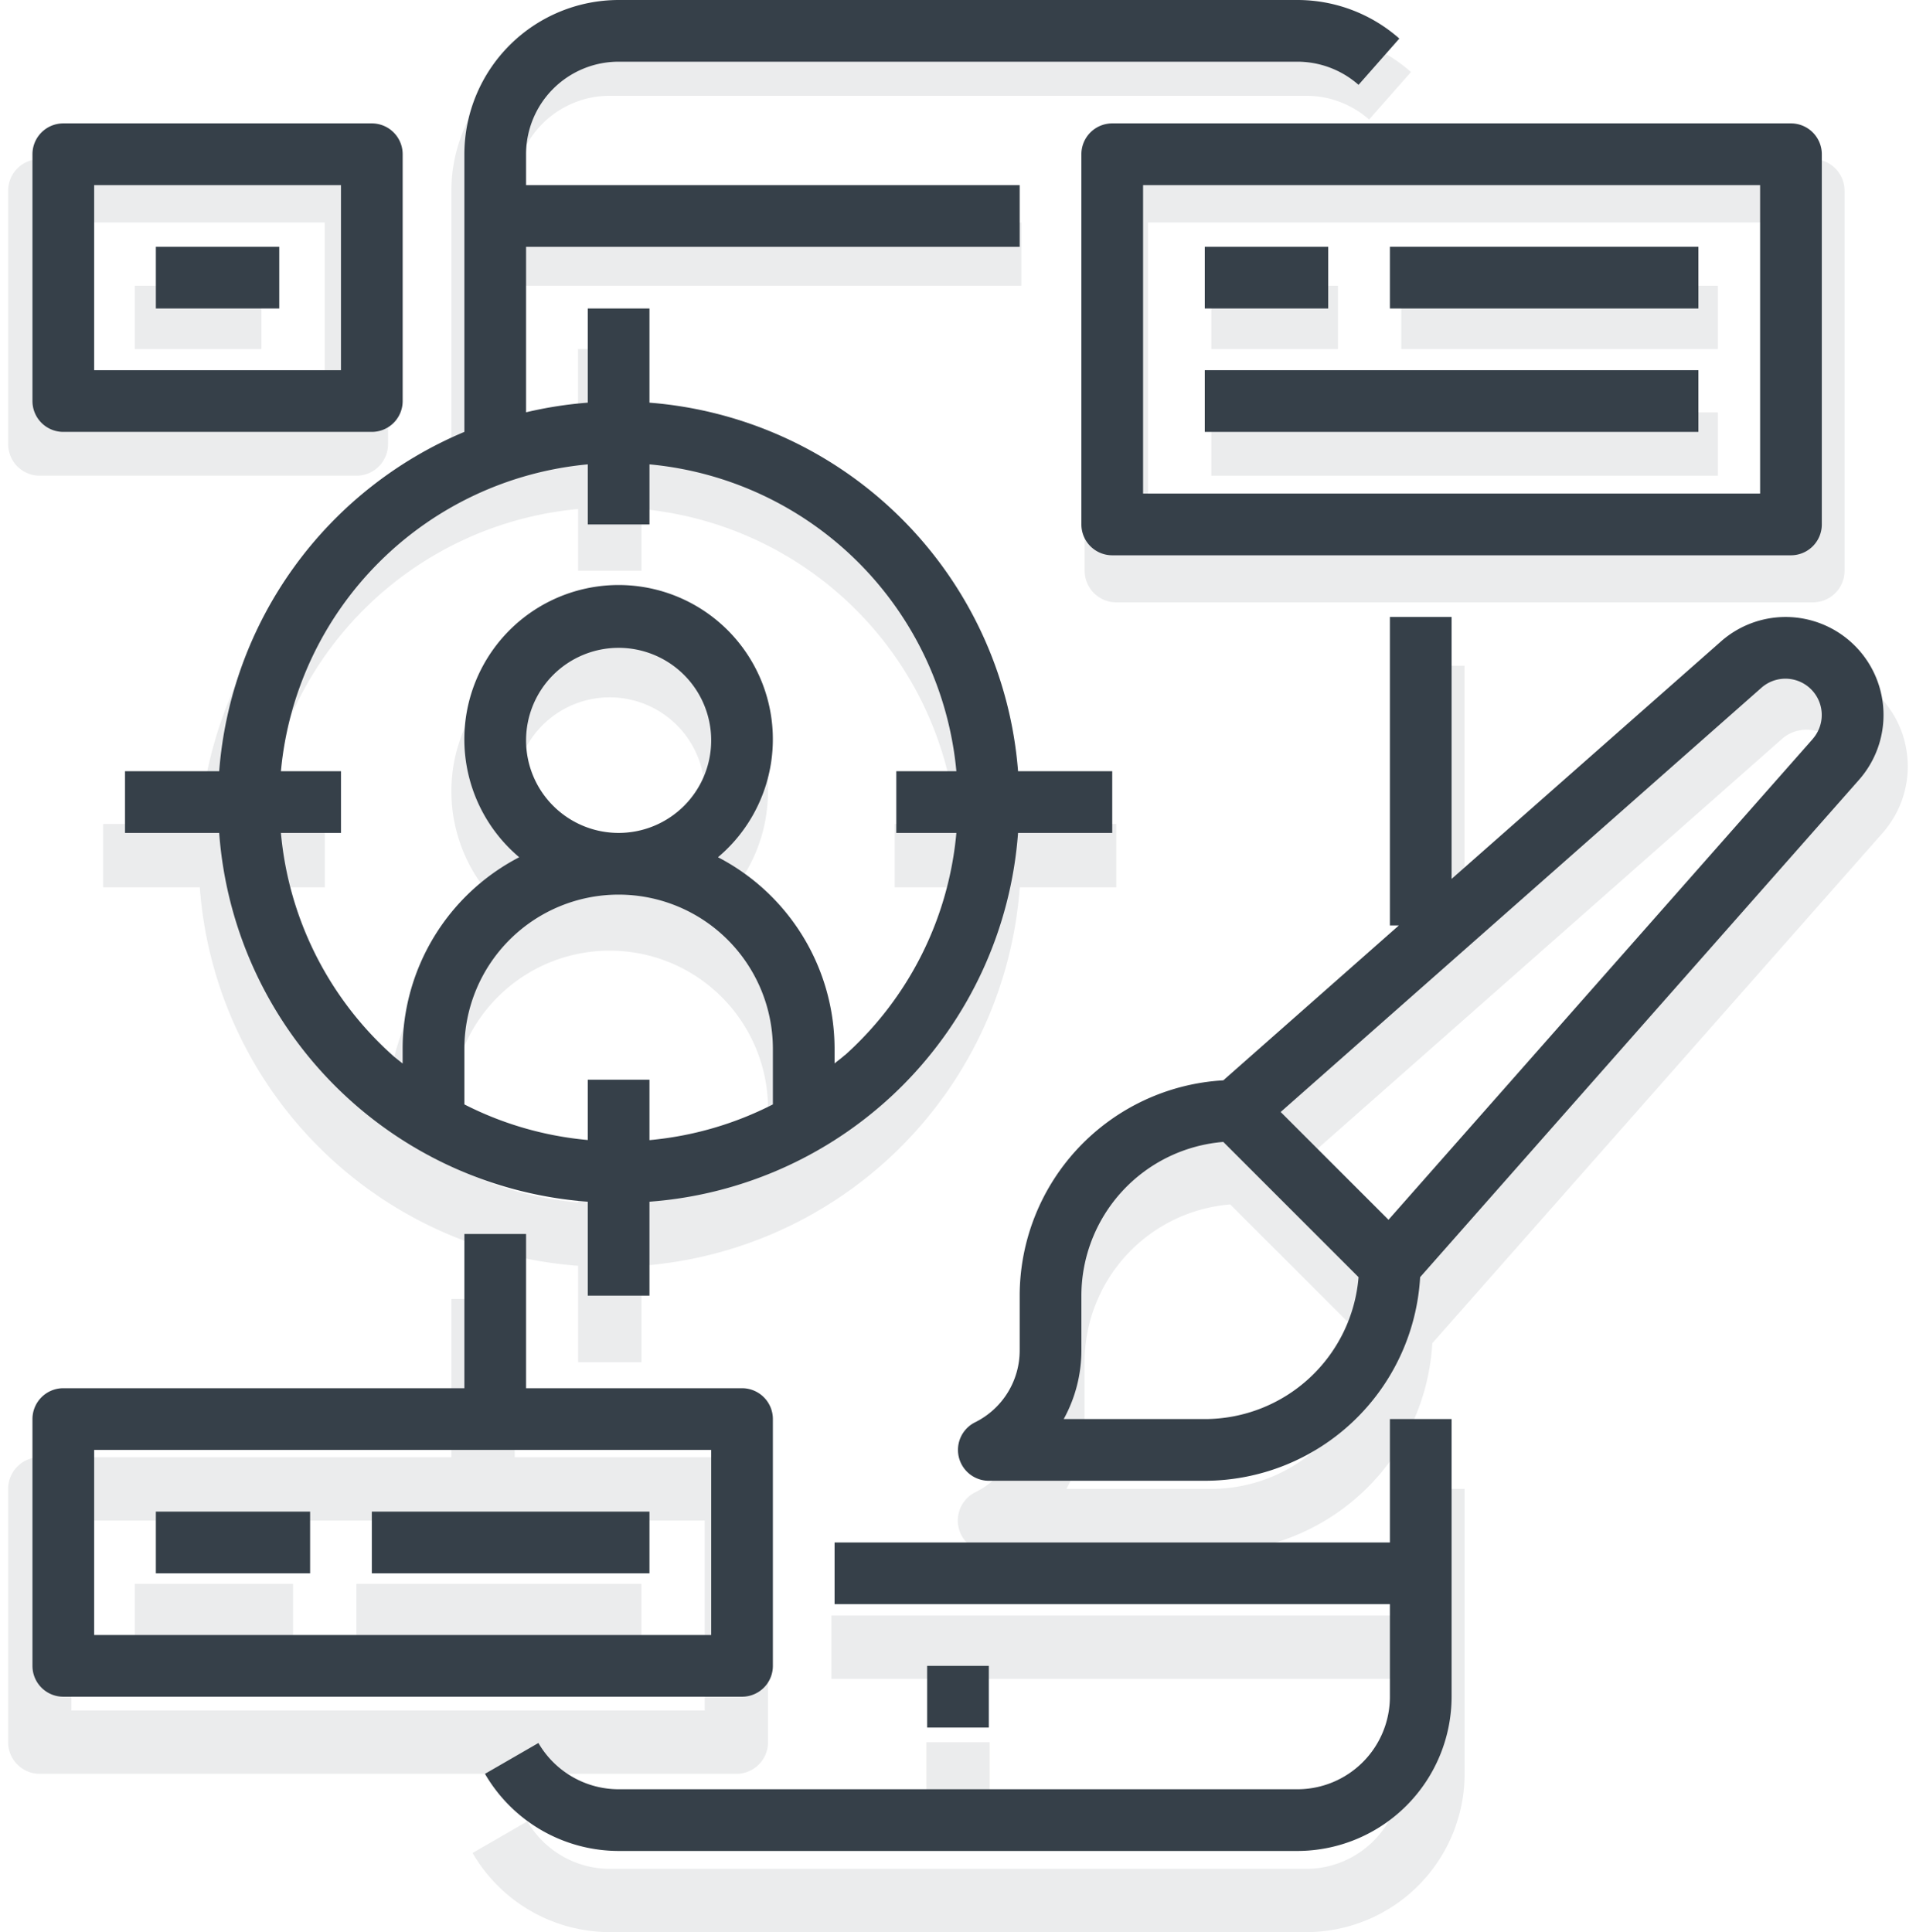 <svg xmlns="http://www.w3.org/2000/svg" xmlns:xlink="http://www.w3.org/1999/xlink" width="118" height="119" viewBox="0 0 118 119">
  <defs>
    <clipPath id="clip-path">
      <rect id="Rectangle_1383" data-name="Rectangle 1383" width="118" height="117" transform="translate(913 1744)" fill="#364049"/>
    </clipPath>
    <clipPath id="clip-path-2">
      <rect id="Rectangle_1388" data-name="Rectangle 1388" width="114" height="114" transform="translate(914.999 1742)" fill="#364049"/>
    </clipPath>
  </defs>
  <g id="Group_3451" data-name="Group 3451" transform="translate(-913 -1742)">
    <g id="Mask_Group_116" data-name="Mask Group 116" opacity="0.1" clip-path="url(#clip-path)">
      <g id="ui" transform="translate(913.378 1744)">
        <path id="Path_14159" data-name="Path 14159" d="M89.822,89.7h-3.9v7.8h-35.1v3.9h35.1v5.85a5.85,5.85,0,0,1-5.85,5.85h-42.9a5.872,5.872,0,0,1-5.07-2.925l-3.377,1.95A9.79,9.79,0,0,0,37.172,117h42.9a9.761,9.761,0,0,0,9.75-9.75Zm0,0" fill="#364049"/>
        <path id="Path_14160" data-name="Path 14160" d="M56.672,105.3h3.9v3.9h-3.9Zm0,0" fill="#364049"/>
        <path id="Path_14161" data-name="Path 14161" d="M68.372,52.65v-3.9H62.423a25.353,25.353,0,0,0-23.3-23.3V19.5h-3.9v5.949a25.344,25.344,0,0,0-3.9.608V15.6h31.2V11.7h-31.2V9.75a5.85,5.85,0,0,1,5.85-5.85h42.9A5.847,5.847,0,0,1,83.94,5.362l2.58-2.925A9.738,9.738,0,0,0,80.072,0h-42.9a9.761,9.761,0,0,0-9.75,9.75V27.3a25.383,25.383,0,0,0-15.5,21.45H5.972v3.9h5.954a25.237,25.237,0,0,0,23.3,23.31V81.9h3.9V75.96a25.237,25.237,0,0,0,23.3-23.31Zm-33.15,15.6v3.81a21.368,21.368,0,0,1-7.8-2.251V66.3a9.75,9.75,0,0,1,19.5,0v3.51a21.39,21.39,0,0,1-7.8,2.257V68.25Zm-3.9-21.45a5.85,5.85,0,1,1,5.85,5.85A5.85,5.85,0,0,1,31.322,46.8ZM51.471,66.69c-.21.194-.435.35-.649.53V66.3a13.65,13.65,0,0,0-7.369-12.106,9.75,9.75,0,1,0-12.563,0A13.65,13.65,0,0,0,23.522,66.3v.93c-.216-.177-.441-.344-.649-.53a21.461,21.461,0,0,1-7.047-14.05h3.8v-3.9h-3.8a21.471,21.471,0,0,1,19.4-19.4v3.8h3.9v-3.8a21.471,21.471,0,0,1,19.4,19.4h-3.8v3.9h3.8A21.461,21.461,0,0,1,51.471,66.7Zm0,0" fill="#364049"/>
        <path id="Path_14162" data-name="Path 14162" d="M111.272,35.1a1.95,1.95,0,0,0,1.95-1.95V9.75a1.95,1.95,0,0,0-1.95-1.95h-42.9a1.95,1.95,0,0,0-1.95,1.95v23.4a1.95,1.95,0,0,0,1.95,1.95ZM70.322,11.7h39V31.2h-39Zm0,0" fill="#364049"/>
        <path id="Path_14163" data-name="Path 14163" d="M74.222,15.6h7.8v3.9h-7.8Zm0,0" fill="#364049"/>
        <path id="Path_14164" data-name="Path 14164" d="M85.922,15.6h19.5v3.9h-19.5Zm0,0" fill="#364049"/>
        <path id="Path_14165" data-name="Path 14165" d="M74.222,23.4h31.2v3.9h-31.2Zm0,0" fill="#364049"/>
        <path id="Path_14166" data-name="Path 14166" d="M110.927,39a6.182,6.182,0,0,0-4.1,1.56l-17.01,15V39h-3.9V58.5h.564L75.392,68.289A13.65,13.65,0,0,0,62.522,81.9v3.44A5.07,5.07,0,0,1,59.7,89.9a1.95,1.95,0,0,0,.871,3.7h13.65A13.65,13.65,0,0,0,87.833,80.73l27.741-31.438A6.2,6.2,0,0,0,110.927,39ZM74.222,89.7H65.3a9,9,0,0,0,1.118-4.36V81.9a9.763,9.763,0,0,1,8.97-9.719L83.94,80.73a9.762,9.762,0,0,1-9.719,8.97Zm38.427-42.988L85.834,77.1,79.019,70.29l30.391-26.816a2.3,2.3,0,0,1,3.239,3.239Zm0,0" fill="#364049"/>
        <path id="Path_14167" data-name="Path 14167" d="M2.072,107.25h42.9a1.95,1.95,0,0,0,1.95-1.95V89.7a1.95,1.95,0,0,0-1.95-1.95H31.322V78h-3.9v9.75H2.072A1.95,1.95,0,0,0,.122,89.7v15.6A1.95,1.95,0,0,0,2.072,107.25Zm1.95-15.6h39v11.7h-39Zm0,0" fill="#364049"/>
        <path id="Path_14168" data-name="Path 14168" d="M7.922,95.55h9.75v3.9H7.922Zm0,0" fill="#364049"/>
        <path id="Path_14169" data-name="Path 14169" d="M21.572,95.55h17.55v3.9H21.572Zm0,0" fill="#364049"/>
        <path id="Path_14170" data-name="Path 14170" d="M2.072,27.3h19.5a1.95,1.95,0,0,0,1.95-1.95V9.75a1.95,1.95,0,0,0-1.95-1.95H2.072A1.95,1.95,0,0,0,.122,9.75v15.6A1.95,1.95,0,0,0,2.072,27.3Zm1.95-15.6h15.6V23.4H4.022Zm0,0" fill="#364049"/>
        <path id="Path_14171" data-name="Path 14171" d="M7.922,15.6h7.8v3.9h-7.8Zm0,0" fill="#364049"/>
      </g>
    </g>
    <g id="Mask_Group_115" data-name="Mask Group 115" clip-path="url(#clip-path-2)">
      <g id="ui-2" data-name="ui" transform="translate(914.88 1742)">
        <path id="Path_14146" data-name="Path 14146" d="M87.519,87.4h-3.8V95h-34.2v3.8h34.2v5.7a5.7,5.7,0,0,1-5.7,5.7h-41.8a5.721,5.721,0,0,1-4.94-2.85l-3.291,1.9A9.539,9.539,0,0,0,36.219,114h41.8a9.511,9.511,0,0,0,9.5-9.5Zm0,0" fill="#364049"/>
        <path id="Path_14147" data-name="Path 14147" d="M55.219,102.6h3.8v3.8h-3.8Zm0,0" fill="#364049"/>
        <path id="Path_14148" data-name="Path 14148" d="M66.619,51.3V47.5h-5.8a24.7,24.7,0,0,0-22.7-22.7V19h-3.8v5.8a24.694,24.694,0,0,0-3.8.593V15.2h30.4V11.4h-30.4V9.5a5.7,5.7,0,0,1,5.7-5.7h41.8a5.7,5.7,0,0,1,3.769,1.425L84.3,2.375A9.488,9.488,0,0,0,78.019,0h-41.8a9.511,9.511,0,0,0-9.5,9.5V26.6a24.733,24.733,0,0,0-15.1,20.9h-5.8v3.8h5.8a24.59,24.59,0,0,0,22.7,22.713V79.8h3.8V74.013A24.59,24.59,0,0,0,60.818,51.3Zm-32.3,15.2v3.713a20.821,20.821,0,0,1-7.6-2.193V64.6a9.5,9.5,0,1,1,19,0v3.42a20.841,20.841,0,0,1-7.6,2.2V66.5Zm-3.8-20.9a5.7,5.7,0,1,1,5.7,5.7A5.7,5.7,0,0,1,30.519,45.6ZM50.151,64.98c-.205.189-.424.341-.633.517v-.9a13.3,13.3,0,0,0-7.18-11.8,9.5,9.5,0,1,0-12.241,0,13.3,13.3,0,0,0-7.18,11.8v.906c-.211-.173-.43-.335-.633-.517A20.911,20.911,0,0,1,15.42,51.3h3.7V47.5h-3.7a20.921,20.921,0,0,1,18.9-18.9v3.7h3.8V28.6a20.921,20.921,0,0,1,18.9,18.9h-3.7v3.8h3.7a20.911,20.911,0,0,1-6.866,13.69Zm0,0" fill="#364049"/>
        <path id="Path_14149" data-name="Path 14149" d="M108.419,34.2a1.9,1.9,0,0,0,1.9-1.9V9.5a1.9,1.9,0,0,0-1.9-1.9h-41.8a1.9,1.9,0,0,0-1.9,1.9V32.3a1.9,1.9,0,0,0,1.9,1.9Zm-39.9-22.8h38v19h-38Zm0,0" fill="#364049"/>
        <path id="Path_14150" data-name="Path 14150" d="M72.319,15.2h7.6V19h-7.6Zm0,0" fill="#364049"/>
        <path id="Path_14151" data-name="Path 14151" d="M83.719,15.2h19V19h-19Zm0,0" fill="#364049"/>
        <path id="Path_14152" data-name="Path 14152" d="M72.319,22.8h30.4v3.8h-30.4Zm0,0" fill="#364049"/>
        <path id="Path_14153" data-name="Path 14153" d="M108.083,38a6.023,6.023,0,0,0-3.99,1.52L87.519,54.131V38h-3.8V57h.549L73.459,66.538A13.3,13.3,0,0,0,60.919,79.8v3.352A4.94,4.94,0,0,1,58.17,87.6a1.9,1.9,0,0,0,.849,3.6h13.3A13.3,13.3,0,0,0,85.581,78.66l27.03-30.632A6.036,6.036,0,0,0,108.083,38ZM72.319,87.4H63.63a8.765,8.765,0,0,0,1.089-4.248V79.8a9.513,9.513,0,0,1,8.74-9.469l8.329,8.329a9.511,9.511,0,0,1-9.469,8.74ZM109.76,45.515,83.633,75.126l-6.641-6.639L106.6,42.359a2.236,2.236,0,0,1,3.156,3.156Zm0,0" fill="#364049"/>
        <path id="Path_14154" data-name="Path 14154" d="M2.019,104.5h41.8a1.9,1.9,0,0,0,1.9-1.9V87.4a1.9,1.9,0,0,0-1.9-1.9h-13.3V76h-3.8v9.5H2.019a1.9,1.9,0,0,0-1.9,1.9v15.2A1.9,1.9,0,0,0,2.019,104.5Zm1.9-15.2h38v11.4h-38Zm0,0" fill="#364049"/>
        <path id="Path_14155" data-name="Path 14155" d="M7.719,93.1h9.5v3.8h-9.5Zm0,0" fill="#364049"/>
        <path id="Path_14156" data-name="Path 14156" d="M21.019,93.1h17.1v3.8h-17.1Zm0,0" fill="#364049"/>
        <path id="Path_14157" data-name="Path 14157" d="M2.019,26.6h19a1.9,1.9,0,0,0,1.9-1.9V9.5a1.9,1.9,0,0,0-1.9-1.9h-19a1.9,1.9,0,0,0-1.9,1.9V24.7A1.9,1.9,0,0,0,2.019,26.6Zm1.9-15.2h15.2V22.8H3.919Zm0,0" fill="#364049"/>
        <path id="Path_14158" data-name="Path 14158" d="M7.719,15.2h7.6V19h-7.6Zm0,0" fill="#364049"/>
      </g>
    </g>
  </g>
</svg>
